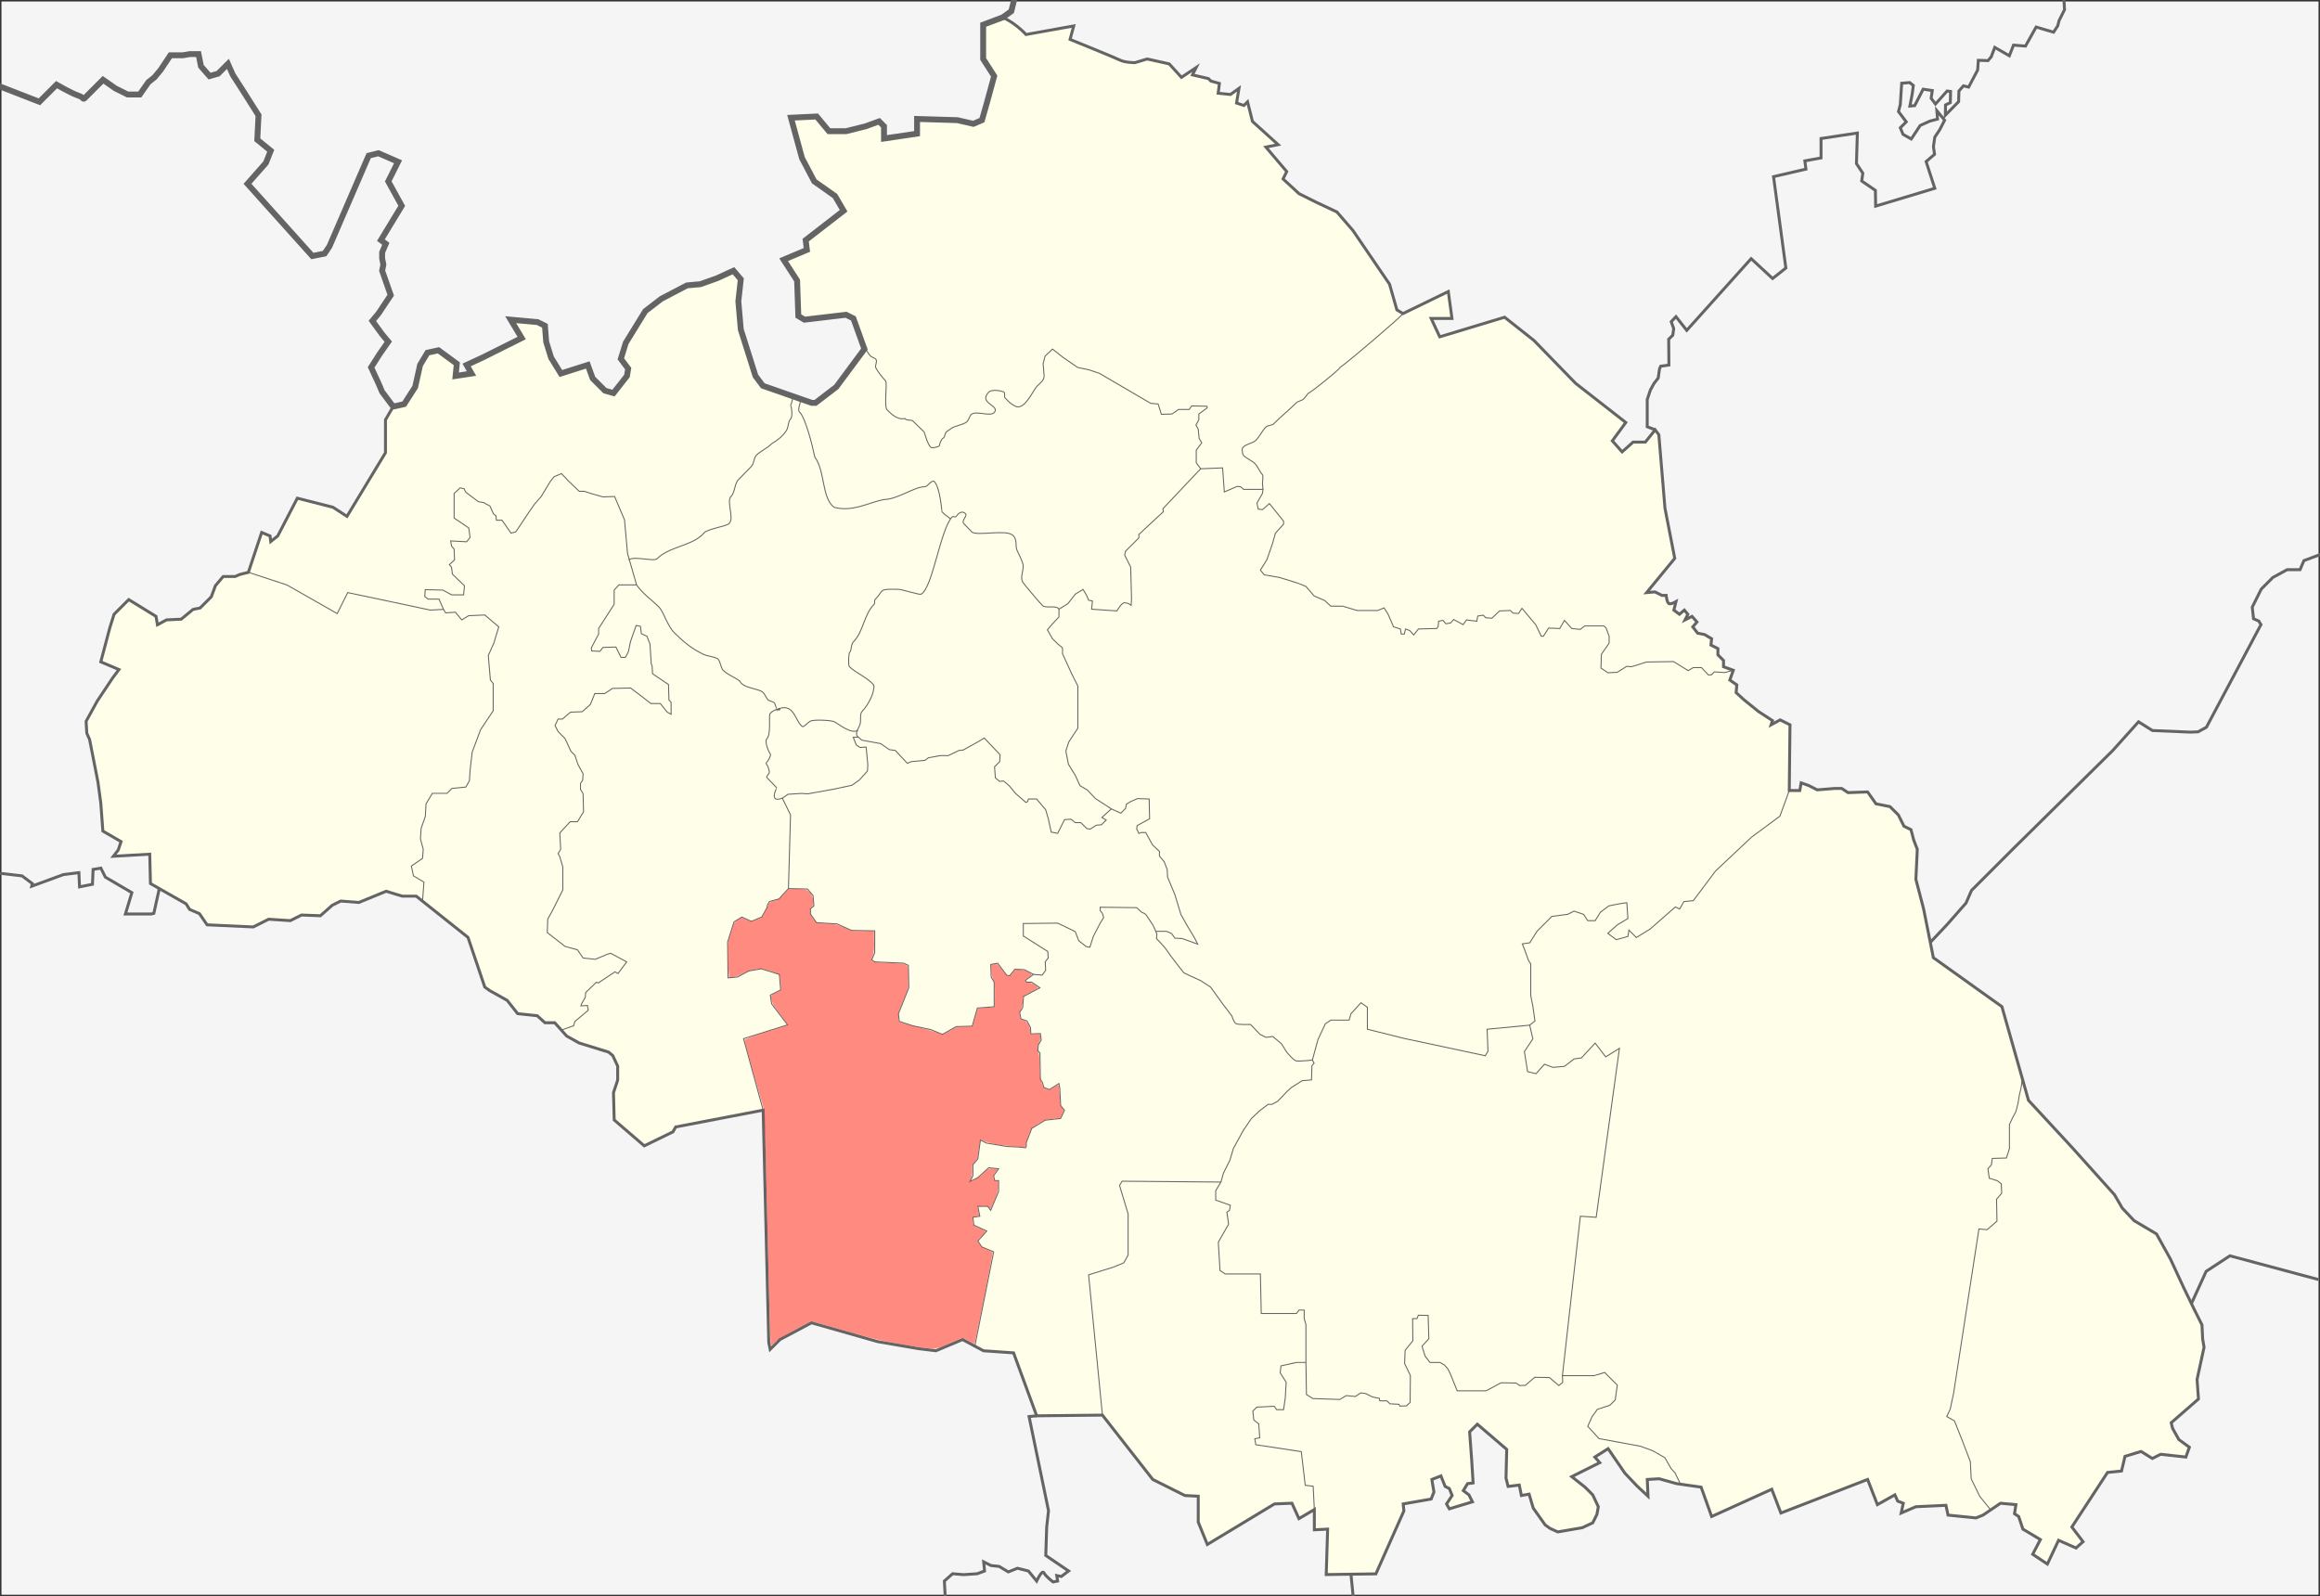 <?xml version="1.0" encoding="UTF-8" standalone="no"?>
<!-- Created with Inkscape (http://www.inkscape.org/) -->

<svg
   xmlns:dc="http://purl.org/dc/elements/1.1/"
   xmlns:cc="http://creativecommons.org/ns#"
   xmlns:rdf="http://www.w3.org/1999/02/22-rdf-syntax-ns#"
   xmlns:svg="http://www.w3.org/2000/svg"
   xmlns="http://www.w3.org/2000/svg"
   xmlns:sodipodi="http://sodipodi.sourceforge.net/DTD/sodipodi-0.dtd"
   xmlns:inkscape="http://www.inkscape.org/namespaces/inkscape"
   width="2369.172"
   height="1630.208"
   id="svg2"
   version="1.1"
   inkscape:version="0.91 r13725"
   sodipodi:docname="Івацэвіцкі 14.svg">
  <rect width="100%" height="100%" fill="#333333" stroke="none"/>
  <defs
     id="defs4" />
  <sodipodi:namedview
     id="base"
     pagecolor="#ffffff"
     bordercolor="#666666"
     borderopacity="1.0"
     inkscape:pageopacity="0.0"
     inkscape:pageshadow="2"
     inkscape:zoom="1.5157165"
     inkscape:cx="970.0926"
     inkscape:cy="458.41401"
     inkscape:document-units="px"
     inkscape:current-layer="layer6"
     showgrid="false"
     inkscape:window-width="1920"
     inkscape:window-height="1018"
     inkscape:window-x="-8"
     inkscape:window-y="-8"
     inkscape:window-maximized="1"
     showborder="true"
     borderlayer="false"
     inkscape:showpageshadow="false"
     fit-margin-top="0"
     fit-margin-left="0"
     fit-margin-right="0"
     fit-margin-bottom="0"
     inkscape:snap-page="true"
     inkscape:snap-nodes="true"
     inkscape:object-nodes="true"
     inkscape:object-paths="false" />
  <g
     inkscape:groupmode="layer"
     id="layer6"
     inkscape:label="main"
     style="display:inline"
     transform="translate(2091.494,306.142)">
    <path
       id="path4273"
       d="m -1067.5,-288.406 -20,7.5 0,18.75 0,16.25 11.25,17.5 -7.5,27.5 -5,17.5 -8.75,3.75 -16.25,-3.75 -41.25,-1.25 0,15 -33.75,5 0,-12.5 -5,-5 -13.75,5 -20,5 -17.5,0 -12.5,-15 -26.25,1.25 11.25,41.25 12.5,23.75 21.25,15 8.75,15 -38.75,30 1.25,10 -23.75,10 13.75,21.25 1.25,36.25 6.25,3.75 42.5,-5 7.5,3.75 11.25,31.25 -28.75,38.75 -21.25,16.25 -3.75,0 -50,-17.5 -7.5,-10 -15,-47.5 -2.5,-28.75 2.5,-22.5 -7.5,-8.75 -16.25,7.5 -17.5,6.25 -13.75,1.25 -26.25,13.75 -16.25,12.5 -20,32.5 -5,16.25 7.5,10 -1.25,7.5 -13.75,17.5 -8.75,-2.5 -12.5,-12.5 -5,-13.75 -27.5,8.75 -10,-16.25 -5,-16.25 -1.25,-16.25 -7.5,-3.75 -27.5,-2.5 11.25,18.75 -40,20 -16.25,7.5 5,8.75 -16.25,2.5 1.25,-12.5 -18.75,-13.75 -11.25,2.5 -7.5,12.5 -5,22.5 -11.25,17.5 -11.25,2.5 -7.844,13.562 0,33.562 -39.312,65 -14.281,-9.281 -36.406,-9.281 -20,38.562 -7.156,5.719 -0.719,-5.719 -8.562,-3.562 -13.563,40.719 -8.594,2.156 -5,2.125 -12.125,0 -7.875,9.281 -4.281,11.438 -11.437,11.438 -7.125,1.406 -12.156,10 -15,0.719 -9.281,5 -1.437,-8.562 -27.844,-17.156 -15,15 -4.281,13.594 -9.281,35 18.562,7.844 -6.438,8.562 -15.719,23.594 -11.406,20.719 0.719,12.125 2.844,6.438 8.562,43.562 2.875,21.438 2.125,28.562 18.594,10.719 -2.875,8.562 -5,6.438 37.156,-2.156 0.719,30 36.406,20.719 3.594,5.719 10,4.281 7.844,11.438 47.156,2.156 15.688,-7.875 22.156,1.438 11.438,-5.719 19.281,0.719 12.125,-10.719 8.594,-4.281 18.562,1.438 27.844,-11.438 16.437,5 14.281,0 52.875,42.125 17.125,50.719 5,3.594 17.875,10 10.719,13.562 20,2.125 7.844,7.156 10,0 12.156,13.562 12.844,7.156 30,9.281 4.281,3.562 5,10.719 0,14.281 -4.281,12.875 0.719,27.844 30.719,26.438 29.281,-14.281 2.844,-5 89.281,-17.156 5.719,237.156 1.438,7.125 10,-10 32.156,-17.125 67.844,19.281 41.438,7.125 17.844,2.156 27.156,-11.438 21.406,11.438 30.719,2.156 23.594,64.281 67.125,-0.719 51.438,65.719 32.844,16.406 13.594,0.719 0,26.438 9.281,22.844 68.562,-41.406 17.844,-0.719 7.156,15.719 15.719,-9.281 0,20.688 13.562,-0.688 -1.438,46.406 50.719,-0.719 28.594,-64.281 -0.719,-7.125 28.562,-5 2.844,-7.156 -2.125,-12.844 9.281,-3.594 4.281,10.719 4.281,2.156 2.875,7.125 -5.719,8.594 2.844,5 23.594,-7.156 -3.594,-7.125 -5.719,-4.312 4.312,-7.125 5.688,-0.719 -1.406,-22.844 -2.156,-29.312 7.875,-7.844 30,25.719 -0.719,29.281 2.125,8.562 11.438,-1.406 2.156,10.688 7.844,-1.406 4.281,14.281 12.156,17.125 5,3.594 7.844,3.562 25,-4.281 10.719,-5 4.281,-8.563 1.438,-7.875 -5.719,-12.125 -7.844,-7.875 -13.594,-10.719 28.594,-14.281 -5,-5.719 13.562,-8.562 17.125,25 12.156,12.844 11.438,10.719 -0.719,-17.125 12.125,-0.719 17.875,5 25,3.562 10.719,30 61.406,-27.844 9.312,24.281 88.562,-34.281 10,25.719 17.844,-10 2.875,6.406 5.719,2.156 -2.156,10 15,-6.438 30.719,-1.437 2.125,10 28.594,2.875 7.125,-2.875 17.875,-12.125 15.719,1.437 -1.438,9.281 4.281,2.844 4.281,12.875 17.875,10.688 -7.875,15 15,10 11.438,-24.281 17.844,7.875 7.156,-6.438 -11.438,-15 36.438,-55.719 14.281,-1.437 3.562,-15 16.438,-5 11.438,7.156 8.562,-4.281 25.719,2.844 3.562,-10 -10.719,-7.844 -6.406,-11.438 -1.438,-5.719 27.844,-24.281 -1.406,-20 7.125,-32.844 -1.438,-8.594 -0.688,-14.281 -7.875,-15.719 -10.719,-22.125 L 125,979.812 l -14.281,-25.719 -22.875,-13.562 -12.125,-12.875 -7.875,-13.562 -43.562,-48.562 L -20,817.656 -47.156,721.938 l -70,-50 -10,-50 -7.844,-30 1.438,-30.719 -3.594,-9.281 -2.844,-10.719 -7.156,-3.562 -5.688,-11.438 -8.594,-8.562 -14.281,-2.844 -8.562,-12.156 -20,0.719 -6.438,-4.281 -7.125,0 -17.875,1.438 -8.562,-4.312 -7.875,-2.844 -1.406,7.844 -10.719,0 0.719,-67.125 -10,-5 -9.281,5 1.406,-4.281 -14.281,-9.281 -15,-12.156 -7.844,-7.156 0.719,-7.844 -7.156,-5 3.562,-10 -10,-3.562 0,-6.438 -5.719,-5.719 0,-6.438 -7.125,-3.562 0.719,-6.438 -7.156,-4.281 -7.125,-1.406 -5,-6.438 4.281,-5 -5,-5.719 -7.156,3.562 2.875,-5.719 -3.594,-4.281 -5,4.281 -5.719,-4.281 L -380,308.375 c 0,0 -3.58,2.156 -6.438,2.156 -2.857,0 -3.562,-8.594 -3.562,-8.594 l -4.281,0 -7.156,-3.562 -8.562,0.719 28.75,-35 -10,-51.25 -6.25,-75 -3.75,-5 -10,12.5 -12.5,0 -11.25,10 -10,-11.25 13.75,-18.75 -51.25,-40 -42.5,-43.75 -30,-23.75 -66.25,20 -8.75,-18.75 21.25,0 -3.75,-27.5 -46.25,22.5 -6.25,-3.75 -7.5,-26.25 -18.75,-27.5 -18.75,-27.5 -16.25,-18.75 -21.25,-10 -17.5,-8.75 -16.25,-15 3.75,-7.5 -21.25,-25 12.5,-2.5 -26.25,-23.75 -5,-20 -3.75,3.75 -7.5,-2.5 2.5,-15 -8.75,6.25 -12.5,-1.25 1.25,-10 -8.75,-2.5 -2.5,-2.5 -16.25,-3.75 3.75,-7.5 -15,10 -12.5,-13.75 -22.5,-5 -12.5,3.75 c 0,0 -10,0 -15,-2.5 -5,-2.5 -51.25,-21.25 -51.25,-21.25 l 3.75,-13.75 -48.75,8.75 c 0,0 -10,-11.25 -23.75,-17.5 z"
       style="fill:#fefee9;fill-opacity:1;fill-rule:nonzero;stroke:#646464;stroke-width:3;stroke-miterlimit:4;stroke-dasharray:none;stroke-opacity:1"
       inkscape:connector-curvature="0" />
    <rect
       style="fill:#f5f5f5;fill-opacity:1;fill-rule:nonzero;stroke:none;stroke-width:3;stroke-miterlimit:4;stroke-dasharray:none;stroke-opacity:1"
       id="rect4271"
       width="2366.172"
       height="1627.208"
       x="-2089.994"
       y="-304.642" />
    <path
       style="fill:#fefee9;fill-opacity:1;fill-rule:nonzero;stroke:#646464;stroke-width:3;stroke-miterlimit:4;stroke-dasharray:none;stroke-opacity:1"
       d="m -1067.5,-288.406 -20,7.5 0,18.75 0,16.25 11.25,17.5 -7.5,27.5 -5,17.5 -8.75,3.75 -16.25,-3.75 -41.25,-1.25 0,15 -33.75,5 0,-12.5 -5,-5 -13.75,5 -20,5 -17.5,0 -12.5,-15 -26.25,1.25 11.25,41.25 12.5,23.75 21.25,15 8.75,15 -38.75,30 1.25,10 -23.75,10 13.75,21.25 1.25,36.25 6.25,3.75 42.5,-5 7.5,3.75 11.25,31.25 -28.75,38.75 -21.25,16.25 -3.75,0 -50,-17.5 -7.5,-10 -15,-47.5 -2.5,-28.75 2.5,-22.5 -7.5,-8.75 -16.25,7.5 -17.5,6.25 -13.75,1.25 -26.25,13.75 -16.25,12.5 -20,32.5 -5,16.25 7.5,10 -1.25,7.5 -13.75,17.5 -8.75,-2.5 -12.5,-12.5 -5,-13.75 -27.5,8.75 -10,-16.25 -5,-16.25 -1.25,-16.25 -7.5,-3.75 -27.5,-2.5 11.25,18.75 -40,20 -16.25,7.5 5,8.75 -16.25,2.5 1.25,-12.5 -18.75,-13.75 -11.25,2.5 -7.5,12.5 -5,22.5 -11.25,17.5 -11.25,2.5 -7.844,13.562 0,33.562 -39.312,65 -14.281,-9.281 -36.406,-9.281 -20,38.562 -7.156,5.719 -0.719,-5.719 -8.562,-3.562 -13.563,40.719 -8.594,2.156 -5,2.125 -12.125,0 -7.875,9.281 -4.281,11.438 -11.437,11.438 -7.125,1.406 -12.156,10 -15,0.719 -9.281,5 -1.437,-8.562 -27.844,-17.156 -15,15 -4.281,13.594 -9.281,35 18.562,7.844 -6.438,8.562 -15.719,23.594 -11.406,20.719 0.719,12.125 2.844,6.438 8.562,43.562 2.875,21.438 2.125,28.562 18.594,10.719 -2.875,8.562 -5,6.438 37.156,-2.156 0.719,30 36.406,20.719 3.594,5.719 10,4.281 7.844,11.438 47.156,2.156 15.688,-7.875 22.156,1.438 11.438,-5.719 19.281,0.719 12.125,-10.719 8.594,-4.281 18.562,1.438 27.844,-11.438 16.437,5 14.281,0 52.875,42.125 17.125,50.719 5,3.594 17.875,10 10.719,13.562 20,2.125 7.844,7.156 10,0 12.156,13.562 12.844,7.156 30,9.281 4.281,3.562 5,10.719 0,14.281 -4.281,12.875 0.719,27.844 30.719,26.438 29.281,-14.281 2.844,-5 89.281,-17.156 5.719,237.156 1.438,7.125 10,-10 32.156,-17.125 67.844,19.281 41.438,7.125 17.844,2.156 27.156,-11.438 21.406,11.438 30.719,2.156 23.594,64.281 67.125,-0.719 51.438,65.719 32.844,16.406 13.594,0.719 0,26.438 9.281,22.844 68.562,-41.406 17.844,-0.719 7.156,15.719 15.719,-9.281 0,20.688 13.562,-0.688 -1.438,46.406 50.719,-0.719 28.594,-64.281 -0.719,-7.125 28.562,-5 2.844,-7.156 -2.125,-12.844 9.281,-3.594 4.281,10.719 4.281,2.156 2.875,7.125 -5.719,8.594 2.844,5 23.594,-7.156 -3.594,-7.125 -5.719,-4.312 4.312,-7.125 5.688,-0.719 -1.406,-22.844 -2.156,-29.312 7.875,-7.844 30,25.719 -0.719,29.281 2.125,8.562 11.438,-1.406 2.156,10.688 7.844,-1.406 4.281,14.281 12.156,17.125 5,3.594 7.844,3.562 25,-4.281 10.719,-5 4.281,-8.563 1.438,-7.875 -5.719,-12.125 -7.844,-7.875 -13.594,-10.719 28.594,-14.281 -5,-5.719 13.562,-8.562 17.125,25 12.156,12.844 11.438,10.719 -0.719,-17.125 12.125,-0.719 17.875,5 25,3.562 10.719,30 61.406,-27.844 9.312,24.281 88.562,-34.281 10,25.719 17.844,-10 2.875,6.406 5.719,2.156 -2.156,10 15,-6.438 30.719,-1.437 2.125,10 28.594,2.875 7.125,-2.875 17.875,-12.125 15.719,1.437 -1.438,9.281 4.281,2.844 4.281,12.875 17.875,10.688 -7.875,15 15,10 11.438,-24.281 17.844,7.875 7.156,-6.438 -11.438,-15 36.438,-55.719 14.281,-1.437 3.562,-15 16.438,-5 11.438,7.156 8.562,-4.281 25.719,2.844 3.562,-10 -10.719,-7.844 -6.406,-11.438 -1.438,-5.719 27.844,-24.281 -1.406,-20 7.125,-32.844 -1.438,-8.594 -0.688,-14.281 -7.875,-15.719 -10.719,-22.125 L 125,979.812 l -14.281,-25.719 -22.875,-13.562 -12.125,-12.875 -7.875,-13.562 -43.562,-48.562 L -20,817.656 -47.156,721.938 l -70,-50 -10,-50 -7.844,-30 1.438,-30.719 -3.594,-9.281 -2.844,-10.719 -7.156,-3.562 -5.688,-11.438 -8.594,-8.562 -14.281,-2.844 -8.562,-12.156 -20,0.719 -6.438,-4.281 -7.125,0 -17.875,1.438 -8.562,-4.312 -7.875,-2.844 -1.406,7.844 -10.719,0 0.719,-67.125 -10,-5 -9.281,5 1.406,-4.281 -14.281,-9.281 -15,-12.156 -7.844,-7.156 0.719,-7.844 -7.156,-5 3.562,-10 -10,-3.562 0,-6.438 -5.719,-5.719 0,-6.438 -7.125,-3.562 0.719,-6.438 -7.156,-4.281 -7.125,-1.406 -5,-6.438 4.281,-5 -5,-5.719 -7.156,3.562 2.875,-5.719 -3.594,-4.281 -5,4.281 -5.719,-4.281 L -380,308.375 c 0,0 -3.58,2.156 -6.438,2.156 -2.857,0 -3.562,-8.594 -3.562,-8.594 l -4.281,0 -7.156,-3.562 -8.562,0.719 28.75,-35 -10,-51.25 -6.25,-75 -3.75,-5 -10,12.5 -12.5,0 -11.25,10 -10,-11.25 13.75,-18.75 -51.25,-40 -42.5,-43.75 -30,-23.75 -66.25,20 -8.75,-18.75 21.25,0 -3.75,-27.5 -46.25,22.5 -6.25,-3.75 -7.5,-26.25 -18.75,-27.5 -18.75,-27.5 -16.25,-18.75 -21.25,-10 -17.5,-8.75 -16.25,-15 3.75,-7.5 -21.25,-25 12.5,-2.5 -26.25,-23.75 -5,-20 -3.75,3.75 -7.5,-2.5 2.5,-15 -8.75,6.25 -12.5,-1.25 1.25,-10 -8.75,-2.5 -2.5,-2.5 -16.25,-3.75 3.75,-7.5 -15,10 -12.5,-13.75 -22.5,-5 -12.5,3.75 c 0,0 -10,0 -15,-2.5 -5,-2.5 -51.25,-21.25 -51.25,-21.25 l 3.75,-13.75 -48.75,8.75 c 0,0 -10,-11.25 -23.75,-17.5 z"
       id="rect4256"
       inkscape:connector-curvature="0" />
    <path
       style="fill:none;stroke:#646464;stroke-width:1px;stroke-linecap:butt;stroke-linejoin:miter;stroke-opacity:1"
       d="m -1837.857,278.373 39.286,12.857 51.428,29.286 10.714,-21.429 40.714,8.571 43.571,9.286 13.572,-0.714 2.143,3.571 10,-0.714 6.429,7.857 7.143,-4.286 16.428,-0.714 14.286,12.143 -5,16.429 -5.714,12.857 2.143,25 2.857,3.571 0,27.857 -12.857,19.286 -8.571,22.857 -2.143,18.571 -0.714,10.714 -3.571,6.429 -14.286,1.429 -5,5 -15,0 -6.429,10.714 -0.714,12.857 -4.286,12.143 -0.714,10.714 2.857,10.714 -0.714,9.286 -11.429,7.857 2.143,10 10.714,6.429 -1.429,19.381"
       id="path4153"
       inkscape:connector-curvature="0"
       sodipodi:nodetypes="cccccccccccccccccccccccccccccccccccc" />
    <path
       style="fill:none;stroke:#646464;stroke-width:1px;stroke-linecap:butt;stroke-linejoin:miter;stroke-opacity:1"
       d="m -1638.571,316.23 0,0 0,0 0,0 -4.6,-10.469 -11.013,0 -3.524,-2.643 0.441,-7.048 18.062,0.441 8.81,4.846 12.335,0 0.881,-9.251 -12.335,-11.894 -0.881,-7.048 -2.203,-2.643 5.286,-4.846 -0.441,-11.013 -2.643,-3.084 -0.881,-5.286 16.299,0.881 3.524,-4.405 -1.322,-9.692 -14.978,-10.132 0,-25.11 6.167,-5.727 3.965,0.881 1.762,3.524 12.775,9.692 5.286,0.881 6.608,3.524 3.524,7.93 2.643,2.203 0.441,4.405 5.727,0 9.251,13.216 4.846,-1.322 13.216,-19.824 6.168,-8.811 6.608,-7.489 9.251,-15.418 3.965,-4.846 7.489,-3.084 6.608,7.048 11.454,11.013 5.286,0 6.608,2.203 12.335,3.524 11.894,-0.441 7.489,17.621 2.643,6.167 3.084,34.361 9.251,32.159 -18.062,0 -4.846,5.286 0,14.537 -15.859,24.67 0,5.727 -7.489,14.097 0.441,3.084 8.37,0.441 3.084,-3.965 13.216,-0.441 5.286,10.573 4.405,0 3.084,-5.727 2.203,-10.573 5.727,-16.3 4.405,0.881 0.881,7.489 5.727,2.643 3.084,7.93 1.322,20.264 0.881,2.203 0.441,7.93 16.299,11.013 0.441,15.859 2.203,2.203 0,12.335 -3.965,-2.203 -7.048,-8.811 -9.692,0 -10.132,-7.93 -10.573,-7.93 -18.502,0.441 -7.929,5.286 -10.132,0 -4.405,11.013 -8.37,7.489 -11.894,0.441 -8.37,7.048 -4.405,0 -3.084,6.608 3.084,6.167 7.048,7.048 6.167,13.216 3.965,3.965 3.084,9.251 5.286,9.692 -0.441,6.608 -2.203,3.084 0,6.167 2.643,4.405 0.441,18.502 -6.167,10.132 -7.489,0 -10.573,11.454 0.881,16.74 -2.643,4.405 1.762,3.084 3.084,10.573 0,23.348 -10.132,20.264 -5.286,9.692 -0.441,13.656 18.062,14.097 12.775,3.524 5.727,8.37 12.335,1.322 12.775,-5.286 3.084,-0.881 16.299,8.811 -8.81,11.894 -3.084,-1.762 -17.181,11.454 -1.762,-0.881 -11.013,10.573 -0.441,4.846 -3.965,7.048 -0.441,1.762 6.608,-0.441 0.881,4.846 -13.656,11.454 -1.322,4.405 -12.697,4.535"
       id="path4155"
       inkscape:connector-curvature="0"
       sodipodi:nodetypes="cccccccccccccccccccccccccccccccccccccccccccccccccccccccccccccccccccccccccccccccccccccccccccccccccccccccccccccccccccccccccccccccccccccc" />
    <path
       style="fill:none;stroke:#646464;stroke-width:1px;stroke-linecap:butt;stroke-linejoin:miter;stroke-opacity:1"
       d="m -1312.143,827.659 -20.016,-72.999 44.934,-14.097 -16.299,-21.586 -1.322,-8.811 10.573,-5.286 -1.322,-15.859 -18.502,-5.727 -12.775,2.203 -11.454,6.167 -9.692,0.881 -0.441,-36.564 6.608,-20.705 7.929,-4.846 9.692,4.405 10.573,-4.405 c 0,0 5.727,-9.251 5.727,-11.013 0,-1.762 2.203,-4.846 2.203,-4.846 l 9.692,-2.643 9.692,-10.573 19.383,0.441 5.727,6.608 0.881,10.573 -3.524,3.084 0,5.286 6.167,8.811 21.145,1.322 14.537,6.608 23.788,0.441 0,22.467 -3.084,7.048 3.084,2.203 29.515,1.322 4.846,2.203 0.441,22.907 -10.573,26.432 0.881,7.93 13.656,4.405 18.502,3.965 11.894,4.846 14.097,-7.93 16.3,-0.441 5.286,-18.502 17.181,-1.322 0,-25.11 -3.084,-5.286 -0.441,-12.775 7.048,-1.322 9.251,12.335 3.084,0.441 5.286,-6.608 9.692,0.441 8.37,4.405 0.881,0.441 -8.37,6.167 1.322,1.762 5.286,0 8.37,5.727 -16.74,8.811 -0.881,11.454 -3.084,4.846 1.322,6.608 6.167,2.203 3.524,6.608 0.441,6.608 9.692,-0.441 0.881,6.608 -3.084,5.286 -0.441,5.727 2.203,2.203 0.441,26.872 2.203,3.524 1.321,4.846 5.727,2.203 9.692,-6.167 0.881,4.846 0.881,17.621 3.965,4.846 -3.965,8.37 -15.859,1.762 -13.656,8.37 -5.727,14.978 c 0,0 0.881,5.727 -1.322,4.846 -2.203,-0.881 -18.062,-1.322 -18.062,-1.322 l -21.145,-3.524 -6.167,-3.084 -2.621,19.236 -5.051,6.061 0,11.111 -3.03,6.061 8.081,-4.04 11.111,-10.101 10.101,1.01 -5.051,7.071 1.01,5.051 4.04,0 0,11.111 -8.081,19.192 -3.03,-4.04 -10.101,0 2.02,10.101 -7.071,1.01 1.01,8.081 13.131,6.061 -9.091,10.101 4.04,6.061 12.121,5.051 -19.342,96.864"
       id="path4157"
       inkscape:connector-curvature="0"
       sodipodi:nodetypes="ccccccccccccccccsccccccccccccccccccccccccccccccccccccccccccccccccccccccccccccccccccccccccccccccccccccccccccc" />
    <path
       style="fill:none;stroke:#646464;stroke-width:1px;stroke-linecap:butt;stroke-linejoin:miter;stroke-opacity:1"
       d="m -749.286,1235.516 -1.219,-23.752 -8.081,-1.01 -4.04,-34.343 -46.465,-7.071 -1.01,-6.061 5.051,-1.01 -1.01,-14.141 -5.051,-4.04 -1.01,-9.091 4.04,-4.04 17.73,-0.904 2.632,3.509 7.018,0 1.754,-12.281 0.877,-15.79 -6.14,-9.649 0.877,-7.018 15.789,-3.509 9.649,0 0,-38.596 -1.754,-6.14 0,-8.772 -5.263,0 -2.632,3.509 -35.965,0 -0.877,-40.351 -35.965,0 -5.263,-3.509 -1.754,-28.947 10.526,-18.421 -1.754,-12.281 2.632,-1.754 0.877,-5.263 -14.912,-5.263 0,-9.649 5.263,-8.772 -100.877,-0.877 -2.632,4.386 8.772,28.947 0,42.105 -4.386,7.895 -10.526,4.386 -25.439,7.895 14.11,143.246"
       id="path4187"
       inkscape:connector-curvature="0"
       sodipodi:nodetypes="ccccccccccccccccccccccccccccccccccccccccccccc" />
    <path
       style="fill:none;stroke:#646464;stroke-width:1px;stroke-linecap:butt;stroke-linejoin:miter;stroke-opacity:1"
       d="m -1036.123,689.021 0,0 0,0 0,0 0,0 8.93,0.68 3.509,-4.825 -0.439,-8.772 3.07,-3.947 -0.439,-6.579 -25,-15.789 0,-12.719 35.088,-0.439 12.719,6.14 5.263,2.632 3.509,9.211 7.895,6.14 3.509,0.439 3.509,-10.965 7.018,-13.597 3.509,-5.702 -1.316,-4.386 -2.193,-2.632 0,-3.509 37.281,0.439 5.263,4.825 c 0,0 3.07,0.877 4.386,2.632 1.316,1.754 7.018,10.526 7.018,10.526 l 3.947,8.772 -0.439,4.825 c 0,0 8.772,8.772 11.404,13.158 2.632,4.386 16.667,21.93 16.667,21.93 l 17.105,7.895 10.088,6.579 12.719,17.544 9.211,12.281 c 0,0 1.754,6.14 3.947,7.456 2.193,1.316 14.912,0.877 14.912,0.877 l 9.649,10.088 6.14,3.07 7.018,-0.877 8.772,7.456 5.263,8.333 c 0,0 7.018,8.772 10.088,9.211 3.07,0.439 16.228,-0.877 16.228,-0.877 l 1.754,3.07 -2.193,2.632 -0.439,14.474 -9.649,0.877 -10.965,7.018 -3.947,3.509 -10.088,10.526 -5.702,3.07 -3.947,0 -8.772,6.579 -8.333,7.895 -8.333,12.281 -10.088,18.421 -3.509,11.842 -6.579,13.158 -2.632,9.211"
       id="path4189"
       inkscape:connector-curvature="0" />
    <path
       style="fill:none;stroke:#646464;stroke-width:1px;stroke-linecap:butt;stroke-linejoin:miter;stroke-opacity:1"
       d="m -58.668,1235.858 -11.068,-13.7 -8.772,-17.983 -0.877,-17.544 -7.895,-20.614 -8.333,-21.053 -7.895,-4.386 3.509,-7.456 3.509,-16.228 25.877,-167.982 8.333,0.877 10.088,-8.772 -0.439,-22.368 5.263,-6.14 -0.439,-9.649 -3.947,-3.07 -8.333,-2.632 -1.316,-9.649 3.509,-3.947 0.877,-6.579 14.474,-0.439 3.07,-9.649 0,-24.561 3.07,-6.579 3.509,-6.579 2.193,-8.333 1.316,-8.333 1.754,-7.456 1.419,-9.498"
       id="path4191"
       inkscape:connector-curvature="0"
       sodipodi:nodetypes="ccccccccccccccccccccccccccccc" />
    <path
       style="fill:none;stroke:#646464;stroke-width:1px;stroke-linecap:butt;stroke-linejoin:miter;stroke-opacity:1"
       d="m -1286.344,601.356 2.133,-75.251 -8.333,-17.105 5.702,-3.947 14.035,-0.877 6.14,0.439 26.754,-4.825 18.421,-3.947 7.456,-5.263 8.333,-9.211 0.439,-6.14 -1.754,-18.421 -6.14,0.439 -3.947,-2.632 -3.07,-7.895 5.263,0 3.509,3.07 19.298,3.509 8.772,6.14 6.14,0.877 12.281,13.158 3.947,-1.754 14.035,-1.316 3.509,-2.632 11.842,-2.193 8.333,0 10.965,-5.263 4.386,-0.439 15.789,-8.772 5.702,-3.509 16.228,17.105 -0.439,7.018 -5.263,5.263 0.877,11.404 4.386,3.509 3.947,-0.439 5.702,4.825 6.579,7.895 10.526,9.211 1.754,-0.877 0.877,-2.632 8.333,0 9.21,10.965 2.632,8.772 3.07,14.035 6.579,1.316 7.018,-14.035 6.579,-0.439 4.386,3.509 5.702,0 6.14,6.14 3.509,0.439 6.14,-3.947 5.263,-0.439 4.825,-4.825 -4.386,-2.632 9.649,-8.772 9.649,4.386 4.825,-4.825 0.877,-4.386 4.386,-2.632 7.018,-3.07 11.842,0.439 0.439,20.175 -12.719,7.018 -0.439,3.509 2.193,4.386 2.632,-0.877 4.386,0 7.018,12.719 7.018,6.579 0,4.825 4.825,5.702 3.07,7.895 0.439,7.895 7.456,17.982 6.14,20.175 6.14,10.965 7.895,13.158 3.07,6.14 -15.789,-5.702 -7.456,-0.439 -3.509,-4.825 -5.263,-2.193 -10.815,0.066"
       id="path4193"
       inkscape:connector-curvature="0"
       sodipodi:nodetypes="ccccccccccccccccccccccccccccccccccccccccccccccccccccccccccccccccccccccccccccccccccccc" />
    <path
       style="fill:none;stroke:#646464;stroke-width:1px;stroke-linecap:butt;stroke-linejoin:miter;stroke-opacity:1"
       d="m -956.579,519.965 -16.228,-10.526 -8.333,-8.772 -7.456,-4.386 -4.825,-10.526 -7.018,-11.404 -2.632,-13.596 3.07,-9.211 9.211,-14.035 0,-42.982 -6.579,-13.158 -9.21,-20.175 c 0,0 0.877,-5.702 -0.877,-6.579 -1.754,-0.877 -9.211,-8.333 -9.211,-8.333 l -5.263,-9.211 5.702,-6.579 6.14,-6.579 0,-7.895 9.21,-5.702 7.456,-9.649 7.895,-4.825 3.509,5.702 2.193,5.263 3.947,0.877 -0.877,8.333 25.877,1.754 c 0,0 4.825,-8.772 7.895,-8.333 3.07,0.439 3.947,0.877 3.947,0.877 l 2.632,1.754 0.439,-6.14 -0.877,-32.895 -6.14,-12.281 0.877,-3.947 13.596,-13.596 0,-3.509 25,-23.246 -0.439,-3.07 38.596,-40.789 22.368,-0.877 1.754,24.561 13.158,-5.702 3.509,0.439 3.07,2.632 19.737,0 -0.439,3.947 -5.702,10.088 1.316,6.14 4.386,0.439 7.018,-6.14 14.474,17.982 0,3.07 -8.333,9.211 -3.07,10.965 -5.702,16.228 -6.579,10.526 3.947,4.825 15.351,2.632 18.421,5.702 8.772,3.509 8.333,9.649 10.965,4.825 6.14,5.702 12.281,0 14.474,4.386 21.053,0 6.579,-2.632 3.947,6.14 5.702,13.158 7.018,2.193 0.877,5.263 3.07,0 1.316,-5.263 4.386,1.754 3.947,4.386 4.825,-6.14 18.86,-0.439 1.316,-2.193 0.439,-5.263 4.386,-0.877 3.07,3.509 4.825,-0.877 3.07,-3.509 9.649,5.263 3.509,-4.825 10.526,1.316 0.877,-5.263 5.702,-0.877 2.632,2.632 6.14,0.439 7.895,-7.456 10.965,-0.439 2.632,2.632 5.702,0.439 3.509,-5.263 14.035,16.667 5.702,11.842 2.193,0 5.263,-8.333 11.404,0.439 4.825,-8.333 7.456,8.333 8.772,0.877 4.386,-3.509 19.737,0 2.193,2.193 3.07,8.333 0,7.018 -7.895,11.404 -0.439,14.035 7.018,4.825 9.649,-0.439 9.649,-6.14 4.825,0.439 15.351,-4.825 27.632,-0.439 14.912,9.211 5.263,-3.07 8.333,0 7.018,7.456 3.07,0 3.07,-3.07 10.601,0.693 8.76,-2.372"
       id="path4195"
       inkscape:connector-curvature="0" />
    <path
       style="fill:none;stroke:#646464;stroke-width:1px;stroke-linecap:butt;stroke-linejoin:miter;stroke-opacity:1"
       d="m -264.286,501.23 0,0 -9.569,26.146 -29.111,21.563 -36.658,34.501 -22.642,30.189 -9.704,1.078 -4.313,7.547 -4.313,-2.156 -25.876,22.642 -14.016,8.625 -7.547,-7.547 -1.078,6.469 -11.86,3.235 -8.625,-6.469 9.704,-8.625 10.782,-6.469 -1.078,-16.172 -7.547,1.078 -10.782,2.156 -8.625,6.469 -5.391,8.625 -7.547,0 -4.313,-6.469 -9.704,-3.235 -6.469,3.235 -16.172,2.156 -15.094,15.094 -7.547,11.86 -7.547,1.078 2.156,5.391 4.313,11.86 2.156,3.235 0,23.72 0,8.625 2.156,10.782 2.156,15.094 -5.391,4.313 3.235,14.016 -8.625,12.938 3.235,20.485 8.625,2.156 8.625,-9.704 8.625,3.235 11.86,-1.078 9.704,-7.547 7.547,-1.078 14.016,-15.094 10.782,14.016 14.016,-8.625 -23.72,172.507 -16.172,-1.078 -18.329,162.803 32.345,0 10.782,-3.235 12.938,12.938 -2.156,15.094 -5.391,5.391 -12.938,4.313 -5.391,7.547 -4.313,9.704 11.465,12.553 22.423,4.108 20.06,3.732 12.596,4.665 12.129,6.998 6.531,11.196 4.024,4.548 5.532,11.371"
       id="path4197"
       inkscape:connector-curvature="0"
       sodipodi:nodetypes="ccccccccccccccccccccccccccccccccccccccccccccccccccccccccccccccccccccc" />
    <path
       style="fill:none;stroke:#646464;stroke-width:1px;stroke-linecap:butt;stroke-linejoin:miter;stroke-opacity:1"
       d="m -751.316,776.544 0,0 5.822,-21.26 7.464,-15.862 5.598,-3.732 18.661,0 1.866,-6.531 10.263,-11.196 6.531,4.665 0,22.393 37.321,9.33 83.04,17.728 2.799,-4.665 -0.933,-22.393 43.502,-4.168"
       id="path4199"
       inkscape:connector-curvature="0" />
    <path
       style="fill:none;stroke:#646464;stroke-width:1px;stroke-linecap:butt;stroke-linejoin:miter;stroke-opacity:1"
       d="m -495.957,1098.804 0,0 0,0 0,0 0.283,6.833 -3.965,3.266 -9.564,-8.164 -15.162,-0.233 -9.33,8.164 -6.065,0.233 -3.499,-2.566 -15.395,-0.233 -15.162,8.164 -29.624,0 -6.764,-16.795 -2.566,-5.365 -3.732,-4.199 -4.432,-2.566 -10.263,0 -4.898,-6.298 -3.266,-10.263 6.998,-7.697 -0.7,-23.792 -10.03,-0.233 -1.4,3.499 -4.432,0 0.233,22.626 -7.931,9.797 -0.467,13.529 5.831,12.13 -0.233,27.524 -3.732,3.499 -6.764,0.233 -0.933,-1.866 -9.097,-0.467 -3.266,-3.032 -7.231,0 -0.467,-2.566 -6.998,-1.4 -6.998,-3.499 -4.898,-0.7 -5.598,3.732 -9.33,-0.933 -6.531,3.965 -27.524,-0.933 -6.531,-4.199 -0.505,-32.685"
       id="path4201"
       inkscape:connector-curvature="0" />
    <path
       style="fill:none;stroke:#646464;stroke-width:1px;stroke-linecap:butt;stroke-linejoin:miter;stroke-opacity:1"
       d="m -865.351,172.596 -4.535,-6.123 0,-12.865 5.608,-7.587 -2.639,-4.288 -0.99,-9.566 -2.309,-4.288 2.969,-5.278 0,-5.938 8.577,-6.268 -0.33,-1.649 -15.504,-0.33 -2.639,3.629 -10.886,0 -6.598,4.618 -10.886,0.33 -3.299,-10.556 -7.587,-0.66 -52.45,-30.679 -10.886,-3.629 -11.216,-2.309 -14.844,-10.226 -10.886,-8.577 -7.587,7.257 -1.979,7.587 0.99,12.205 c 0.455,4.854 -4.605,8.234 -7.257,10.886 -3.892,3.892 -12.64,25.183 -22.102,20.452 -5.353,-2.676 -6.747,-4.767 -10.556,-8.577 -1.06,-1.06 0.473,-5.042 -1.319,-5.938 -3.424,-1.712 -12.425,-2.749 -15.174,0 -11.595,11.595 12.512,13.878 5.278,21.112 -4.233,4.233 -18.896,-2.546 -23.421,1.979 -1.66,1.66 -2.137,5.106 -4.288,7.257 -2.948,2.948 -13.844,4.607 -16.164,6.927 -1.148,1.148 -3.56,2.24 -4.948,3.629 -1.535,1.535 -1.099,5.168 -3.299,6.268 -1.552,0.776 -3.629,5.744 -3.629,7.587 0,1.049 -7.561,2.996 -8.907,1.649 -3.605,-3.605 -6.216,-15.123 -6.927,-15.834 -3.715,-3.715 -7.805,-7.475 -11.216,-10.886 -1.87,-1.87 -6.166,0.136 -8.247,-2.639 -7.758,1.652 -13.811,-4.574 -18.143,-8.907 -3.471,-3.471 0.57,-27.469 -1.649,-29.689 -2.443,-2.443 -7.691,-8.783 -9.896,-13.195 -1.115,-2.231 1.597,-5.712 0.33,-8.247 -0.89,-1.78 -4.575,-2.596 -5.608,-3.629 -2.451,-2.451 -3.595,-6.096 -6.348,-7.276"
       id="path4207"
       inkscape:connector-curvature="0"
       sodipodi:nodetypes="ccccccccccccccccccccccccccssccsssssccsscsccccccc" />
    <path
       style="fill:none;stroke:#646464;stroke-width:1px;stroke-linecap:butt;stroke-linejoin:miter;stroke-opacity:1"
       d="m -1010.088,316.017 c -2.503,-4.439 -13.617,-0.537 -16.819,-3.739 -3.257,-3.257 -19.315,-22.136 -20.452,-24.411 -2.635,-5.271 2.11,-13.132 0.33,-18.473 -1.537,-4.611 -3.479,-8.607 -5.608,-12.865 -2.699,-5.398 0.865,-11.886 -5.278,-16.494 -7.199,-5.4 -36.791,1.475 -41.235,-2.969 -2.814,-2.814 -5.442,-5.772 -7.917,-8.247 -3.259,-3.259 3.809,-8.067 1.649,-10.226 -4.391,-4.391 -8.277,0.81 -9.896,2.969 -0.133,0.606 -3.161,-0.467 -3.629,0 -12.238,12.238 -20.136,73.239 -31.998,79.17 -1.586,0.793 -19.812,-4.948 -22.432,-4.948 -22.073,-0.613 -14.712,0.527 -24.411,10.226 -1.145,1.145 0.014,3.945 -0.99,4.948 -10.626,10.626 -11.005,28.159 -21.112,38.266 -2.938,2.938 -1.71,8.637 -3.958,10.886 -1.066,1.066 -1.544,13.301 -0.33,14.515 7.021,7.021 19.189,11.291 25.071,19.133 0.839,8.446 -6.786,21.3 -11.876,26.39 -2.851,2.851 -0.854,9.159 -2.309,13.525 -1.569,4.706 -6.023,9.971 -1.625,13.046"
       id="path4209"
       inkscape:connector-curvature="0" />
    <path
       style="fill:none;stroke:#646464;stroke-width:1px;stroke-linecap:butt;stroke-linejoin:miter;stroke-opacity:1"
       d="m -1292.544,509 c -14.427,5.391 -5.592,-10.411 -5.852,-10.671 -3.472,-3.472 -6.895,-7.225 -10.226,-10.556 -0.366,-0.366 2.107,-3.757 2.309,-3.959 1.453,-1.453 -0.99,-6.199 -0.99,-7.257 0,-0.367 -2.458,-2.82 -1.649,-3.629 0.798,-0.798 5.993,-7.532 3.629,-9.896 -0.969,-0.969 -5.84,-11.974 -2.969,-14.844 4.498,-4.498 1.515,-23.946 3.299,-25.73 3.05,-3.05 4.756,-3.455 9.236,-4.948 15.779,-5.26 16.318,13.517 23.751,18.473 1.108,0.739 6.015,-4.657 7.917,-5.608 3.562,-1.781 21.245,-1.088 24.741,0.66 3.767,1.883 17.487,13.275 23.751,8.577"
       id="path4211"
       inkscape:connector-curvature="0" />
    <path
       style="fill:none;stroke:#646464;stroke-width:1px;stroke-linecap:butt;stroke-linejoin:miter;stroke-opacity:1"
       d="m -1441.41,291.224 c 6.816,9.626 15.091,14.856 22.939,22.704 4.472,4.472 8.508,19.064 15.504,26.06 9.715,9.715 17.559,16.037 29.029,21.772 4.847,2.423 10.402,2.397 14.845,4.618 3.051,1.526 3.596,9.534 5.938,11.876 5.113,5.113 11.362,6.872 17.154,11.216 3.176,7.43 19.726,7.52 23.751,11.546 2.064,2.064 3.746,7.151 5.938,8.247 1.285,0.643 5.11,1.313 5.938,2.969 0.214,0.429 2.8,7.587 2.639,7.587 -0.55,0 -0.389,-2.038 0,-1.649 0.228,0.228 2.639,1.814 2.639,0 0,-0.77 -1.539,0 -2.309,0"
       id="path4215"
       inkscape:connector-curvature="0" />
    <path
       style="fill:none;stroke:#646464;stroke-width:1px;stroke-linecap:butt;stroke-linejoin:miter;stroke-opacity:1"
       d="m -1449.479,265.766 c 4.765,-4.586 25.696,2.014 29.029,-1.319 12.446,-12.446 34.504,-12.732 46.843,-25.071 2.555,-5.441 23.32,-7.486 26.72,-10.886 5.558,-5.558 -3.159,-22.571 1.979,-27.71 4.183,-4.183 3.279,-12.846 7.587,-17.154 3.805,-3.805 8.785,-9.115 13.195,-13.525 2.513,-2.513 2.442,-8.709 4.948,-11.216 4.782,-4.782 10.682,-6.724 16.164,-12.205 5.734,-3.107 12.628,-9.091 15.174,-14.185 1.472,-2.944 1.275,-8.202 3.299,-10.226 3.655,-3.655 0.33,-15.776 0.33,-15.504 0,2.276 1.143,-0.715 2.656,-8.277"
       id="path4219"
       inkscape:connector-curvature="0"
       sodipodi:nodetypes="cscssscscsssc" />
    <path
       style="fill:none;stroke:#646464;stroke-width:1px;stroke-linecap:butt;stroke-linejoin:miter;stroke-opacity:1"
       d="m -1274.838,101.397 c 2.546,2.364 -3.13,10.291 -0.137,13.285 6.346,6.345 13.532,35.993 15.504,45.853 10.797,14.594 6.878,41.775 19.793,51.461 19.024,4.982 34.867,-4.796 50.471,-7.917 14.748,-0.204 31.167,-13.195 42.554,-13.195 1.936,0 7.095,-7.419 9.237,-5.278 6.024,6.024 7.658,30.749 7.917,31.008 4.254,4.254 2.993,2.459 8.687,7.19"
       id="path4221"
       inkscape:connector-curvature="0"
       sodipodi:nodetypes="cscccsscc" />
    <path
       style="fill:none;stroke:#646464;stroke-width:1px;stroke-linecap:butt;stroke-linejoin:miter;stroke-opacity:1"
       d="m -801.754,193.649 c -0.027,-2.072 -0.506,-4.046 -0.506,-6.064 0,-1.376 0.909,-7.998 0,-8.907 -2.898,-2.898 -4.476,-8.104 -7.587,-11.216 -3.142,-3.142 -8.538,-5.239 -11.876,-8.577 -0.773,-0.773 -1.755,-5.727 -0.99,-7.257 1.969,-3.938 10.637,-5.029 13.525,-7.917 4.21,-4.21 6.312,-9.611 10.556,-13.855 1.597,-1.597 6.161,-1.543 7.587,-2.969 7.783,-7.783 16.093,-14.444 23.091,-21.442 2.287,-2.287 5.772,-2.143 7.917,-4.288 2.06,-2.06 3.44,-5.183 5.608,-6.268 3.48,-1.74 30.327,-23.202 31.338,-25.73 9.631,-6.671 64.326,-53.408 64.34,-55.072"
       id="path4223"
       inkscape:connector-curvature="0" />
    <g
       id="g4245"
       style="stroke:#646464;stroke-opacity:1">
      <path
         sodipodi:nodetypes="ccccccccccccccccccccccccccccccccccccccccccccccccccccccccccccccccccccccccccccccc"
         inkscape:connector-curvature="0"
         id="path4227"
         d="m 15.862,-312.106 0.933,15.862 -5.598,11.196 -1.3,5.197 -4.288,6.598 -17.813,-5.278 -10.886,19.463 -12.205,-0.99 -4.288,10.886 -14.844,-8.577 -3.629,9.566 -3.299,3.959 -9.896,-0.33 -0.66,9.896 -9.237,17.483 -5.278,-1.32 -4.618,5.278 -0.33,10.886 -13.525,13.855 0.168,-10.501 4.898,-2.333 0.233,-11.43 -3.499,-0.467 -11.896,13.296 -4.432,-5.831 1.166,-7.931 -9.33,-1.4 -8.631,16.795 -4.898,0.467 2.333,-12.129 1.166,-8.864 -3.732,-3.032 -8.164,0.7 -1.4,21.693 -1.866,7.231 7.931,10.497 -6.065,6.065 2.799,6.764 8.397,4.665 9.097,-13.762 9.797,-4.432 7.931,-2.099 -0.7,-8.631 7.931,9.797 -4.898,9.564 -5.132,7.698 -1.4,9.797 1.166,7.698 -8.631,7.464 8.864,27.291 -60.414,18.194 -0.233,-16.095 -13.995,-9.564 1.166,-7.931 -6.531,-9.797 0.933,-31.257 -37.088,5.598 0,19.827 -16.561,3.032 1.166,8.397 -33.123,7.698 12.596,93.303 -13.529,10.73 -21.926,-20.293 -65.779,73.243 -10.963,-13.995 -4.898,5.132 2.566,6.998 -0.933,6.764 -4.199,4.199 0.233,26.358 -8.397,1.166 -1.166,2.566 -1.4,9.564 -4.199,5.365 -3.732,6.764 -3.266,9.797 0,27.758 8.118,3.152"
         style="fill:none;stroke:#646464;stroke-width:3;stroke-linecap:butt;stroke-linejoin:miter;stroke-miterlimit:4;stroke-dasharray:none;stroke-opacity:1" />
      <path
         sodipodi:nodetypes="cccc"
         inkscape:connector-curvature="0"
         id="path4229"
         d="m 276.178,1000.672 -90.504,-24.259 -24.259,15.862 -14.928,32.658"
         style="fill:none;stroke:#646464;stroke-width:3;stroke-linecap:butt;stroke-linejoin:miter;stroke-miterlimit:4;stroke-dasharray:none;stroke-opacity:1" />
      <path
         sodipodi:nodetypes="cc"
         inkscape:connector-curvature="0"
         id="path4231"
         d="m -705.373,1367.354 -6.531,-65.779"
         style="fill:none;stroke:#646464;stroke-width:3;stroke-linecap:butt;stroke-linejoin:miter;stroke-miterlimit:4;stroke-dasharray:none;stroke-opacity:1" />
      <path
         sodipodi:nodetypes="cccccccccccccccccccccccc"
         inkscape:connector-curvature="0"
         id="path4233"
         d="m -1126.171,1326.3 -0.933,-17.728 8.397,-7.464 11.196,0.933 13.995,-0.933 7.464,-2.799 -0.933,-9.33 7.464,3.732 8.397,0.933 9.33,5.598 9.33,-3.732 11.196,2.799 8.397,10.263 c 0,0 5.598,-12.129 7.464,-8.397 1.866,3.732 9.33,9.33 9.33,9.33 l 4.665,-0.933 -0.933,-5.598 4.665,0.933 7.464,-5.598 -23.326,-15.861 0.933,-28.924 1.866,-16.795 -19.859,-96.129 7.74,-0.798"
         style="fill:none;stroke:#646464;stroke-width:3;stroke-linecap:butt;stroke-linejoin:miter;stroke-miterlimit:4;stroke-dasharray:none;stroke-opacity:1" />
      <path
         sodipodi:nodetypes="cccccccccccccccc"
         inkscape:connector-curvature="0"
         id="path4235"
         d="m -2091.42,585.747 22.432,2.639 10.556,7.917 -0.66,2.639 32.328,-11.876 15.834,-1.979 0.66,14.515 13.195,-2.639 0.66,-15.174 7.917,-1.32 4.618,9.237 27.05,15.834 -6.598,21.772 26.39,0 2.639,-0.66 5.698,-25.75"
         style="fill:none;stroke:#646464;stroke-width:3;stroke-linecap:butt;stroke-linejoin:miter;stroke-miterlimit:4;stroke-dasharray:none;stroke-opacity:1" />
      <path
         sodipodi:nodetypes="ccccccccccccccccccccc"
         inkscape:connector-curvature="0"
         id="path4237"
         d="m 282.375,258.509 -21.112,7.917 -3.959,9.237 -13.195,0 -14.515,7.917 -11.876,11.876 -9.237,18.473 1.32,11.876 5.278,2.309 2.309,3.629 -55.749,104.901 -8.577,4.618 -7.587,0.33 -38.925,-1.649 -14.185,-8.907 -26.39,29.359 -100.612,99.293 -43.544,43.544 -5.608,12.865 -19.133,21.772 -17.319,18.391"
         style="fill:none;stroke:#646464;stroke-width:3;stroke-linecap:butt;stroke-linejoin:miter;stroke-miterlimit:4;stroke-dasharray:none;stroke-opacity:1" />
    </g>
    <path
       style="opacity:0.549;fill:#ff2a2a;fill-opacity:1;fill-rule:nonzero;stroke:none;stroke-opacity:1"
       d="m 805.185,908.088 c -4.644,4.664 -8.484,11.448 -15.737,12.122 -5.181,0.595 -5.48,6.552 -7.76,10.106 -1.555,3.592 -3.37,7.736 -7.762,8.388 -3.151,1.189 -6.632,3.716 -9.898,1.313 -3.178,-1.07 -6.61,-4.779 -9.443,-1.1 -3.919,1.653 -5.905,4.799 -6.542,8.916 -2.011,7.082 -5.565,13.925 -4.528,21.484 0.105,9.553 -0.102,19.441 1.153,28.739 6.638,0.464 12.416,-2.836 18.08,-5.757 4.933,-2.014 10.406,-2.73 15.636,-3.087 5.581,2.24 12.016,2.769 17.107,6.036 2.615,4.698 1.164,10.641 2.153,15.805 -2.585,2.704 -8.33,2.917 -10.32,6.589 0.276,8.738 7.531,14.76 11.928,21.638 1.614,2.502 4.302,5.318 5.222,7.746 -14.517,5.083 -29.61,8.691 -43.796,14.65 -0.526,2.923 1.524,6.292 1.912,9.323 5.631,20.696 11.381,41.433 17.645,61.907 2.335,55.531 3.045,111.156 4.601,166.728 0.743,24.457 0.997,48.957 2.159,73.386 1.068,3.081 4.039,-2.728 6.123,-3.776 11.049,-7.828 23.602,-13.231 35.358,-19.89 25.77,6.952 51.178,15.382 77.301,20.947 15.601,2.621 31.164,5.917 46.944,7.196 9.14,-0.685 17.082,-6.107 25.588,-9.053 3.598,-2.772 7.005,-1.331 10.371,1.004 2.028,0.562 4.607,3.271 6.613,2.401 6.59,-30.735 12.785,-61.581 18.379,-92.51 -4.119,-3.703 -11.316,-3.675 -13.856,-9.37 -4.048,-3.515 2.412,-6.274 4.175,-9.37 5.525,-3.574 -1.125,-4.888 -4.333,-6.471 -3.98,-1.066 -6.724,-3.051 -6.155,-7.502 -0.675,-2.039 -0.342,-4.873 2.596,-4.299 1.399,-0.365 4.671,0.011 3.547,-2.446 -0.265,-2.537 -1.44,-5.456 -1.301,-7.715 3.745,-0.071 8.198,-1.193 11.62,0.644 1.833,4.151 2.919,-1.095 3.861,-3.081 2.81,-6.574 6.299,-13.29 5.388,-20.688 1.228,-3.609 -1.958,-2.197 -3.711,-3.353 -1.839,-3.106 -0.94,-6.703 1.59,-9.136 3.816,-3.585 -2.634,-2.695 -5.038,-3.193 -5.153,0.138 -7.651,5.943 -11.771,8.296 -3.241,2.097 -6.939,4.581 -10.386,5.701 2.692,-4.392 3.287,-9.528 2.944,-14.604 -0.686,-5.396 6.536,-7.609 5.694,-13.086 0.86,-5.162 1.386,-10.776 2.606,-15.663 14.033,6.024 29.631,6.128 44.596,7.598 2.913,0.784 1.341,-3.519 2.295,-4.955 1.696,-5.096 2.949,-10.712 6.256,-15.013 6.03,-4.046 12.179,-8.919 19.813,-8.77 3.035,-1.149 8.453,1.038 9.577,-2.873 1.171,-3.023 4.45,-6.459 0.519,-8.786 -2.873,-4.681 -1.438,-10.728 -2.345,-16.003 -0.601,-2.103 0.35,-5.488 -1.204,-6.994 -3.478,0.869 -6.237,4.299 -9.519,4.803 -2.475,-0.938 -6.326,-1.477 -6.402,-4.867 -4.072,-7.969 -2.454,-17.198 -3.305,-25.804 -0.153,-3.265 -0.138,-6.722 -1.855,-9.53 -1.055,-4.313 2.169,-7.916 2.952,-11.922 -0.237,-2.033 0.393,-6.004 -2.835,-4.778 -3.15,-0.258 -8.986,2.373 -7.489,-2.851 -0.427,-4.974 -2.981,-10.911 -8.487,-11.798 -2.995,-1.178 -2.446,-5.368 -2.286,-7.966 1.917,-3.822 3.384,-7.935 2.917,-12.28 0.166,-5.811 7.308,-6.845 11.154,-9.524 1.209,-1.135 4.434,-1.511 4.493,-3.305 -2.828,-2.862 -6.546,-4.95 -10.637,-4.928 -1.553,-0.118 -4.762,-2.341 -1.608,-3.264 1.714,-1.67 4.98,-2.798 5.696,-5.077 -4.552,-3.918 -10.711,-5.467 -16.605,-4.581 -2.501,1.852 -4.468,7.426 -8.293,5.864 -4.18,-3.061 -6.206,-8.418 -10.06,-11.651 -2.274,0.067 -7.286,-0.789 -6.19,2.781 0.08,5.264 0.366,10.685 3.153,15.29 1.135,8.501 0.234,17.195 0.532,25.772 -5.863,0.552 -11.936,0.601 -17.642,1.773 -1.697,5.945 -3.395,11.889 -5.092,17.834 -5.718,0.516 -11.692,0.108 -17.259,1.167 -4.604,2.353 -8.958,5.529 -13.807,7.238 -9.848,-4.071 -20.216,-6.518 -30.564,-8.909 -4.612,-1.157 -9.151,-2.657 -13.692,-4.096 -1.176,-5.222 -0.684,-10.239 1.756,-15.028 2.487,-6.777 5.773,-13.404 7.834,-20.27 -0.36,-7.115 0.676,-14.492 -0.727,-21.478 -3.237,-3.594 -9.002,-2.393 -13.327,-3.1 -7.019,-0.657 -14.306,0.294 -21.151,-1.474 -3.607,-1.185 -1.994,-3.934 -0.804,-6.485 2.042,-7.994 0.572,-16.429 1.044,-24.587 -7.551,-0.892 -15.806,0.278 -23.463,-0.575 -7.197,-3.352 -14.456,-7.388 -22.668,-7.068 -4.174,-0.719 -8.765,0.233 -12.735,-1.148 -3.417,-4.005 -8.154,-9.188 -5.934,-14.846 1.525,-1.482 3.449,-2.995 2.667,-5.47 0.233,-5.244 -1.875,-11.274 -7.162,-13.226 -5.856,-1.372 -12.135,-0.713 -18.062,-0.751 z"
       id="path4190"
       inkscape:connector-curvature="0"
       transform="translate(-2091.494,-306.142)" />
  </g>
  <g
     inkscape:groupmode="layer"
     id="layer1"
     inkscape:label="Layer"
     transform="translate(2091.494,306.142)">
    <path
       style="fill:none;stroke:#646464;stroke-width:6;stroke-miterlimit:4;stroke-dasharray:none;stroke-opacity:1"
       d="m -2096.25,-219.662 45,17.5 17.5,-17.5 c 0,0 15,8.75 22.5,11.25 7.5,2.5 2.5,6.25 10,-1.25 7.5,-7.5 15,-15 15,-15 l 12.5,8.75 12.5,6.25 12.5,0 8.75,-12.5 6.25,-5 6.25,-7.5 10,-15 12.5,0 7.5,-1.25 8.75,0 2.5,12.5 8.75,10 8.75,-2.5 10,-10 5,11.25 11.25,17.5 15,23.75 -1.25,25 13.75,11.25 -5,12.5 -18.75,21.25 66.25,73.75 12.5,-2.5 5,-7.5 40,-92.5 10,-2.5 20,8.75 -10,20 13.75,25 -21.25,35 5,3.75 -3.75,8.75 0,6.25 1.25,6.25 -1.25,6.25 8.75,25 -12.5,18.75 -6.25,7.5 10,13.75 6.25,7.5 -8.75,12.5 -8.75,13.75 7.5,16.25 3.75,8.75 11.25,15 11.25,-2.5 11.25,-17.5 5,-22.5 7.5,-12.5 11.25,-2.5 18.75,13.75 -1.25,12.5 16.25,-2.5 -5,-8.75 16.25,-7.5 40,-20 -11.25,-18.75 27.5,2.5 7.5,3.75 1.25,16.25 5,16.25 10,16.25 27.5,-8.75 5,13.75 12.5,12.5 8.75,2.5 13.75,-17.5 1.25,-7.5 -7.5,-10 5,-16.25 20,-32.5 16.25,-12.5 26.25,-13.75 13.75,-1.25 17.5,-6.25 16.25,-7.5 7.5,8.75 -2.5,22.5 2.5,28.75 15,47.5 7.5,10 50,17.5 3.75,0 21.25,-16.25 28.75,-38.75 -11.25,-31.25 -7.5,-3.75 -42.5,5 -6.25,-3.75 -1.25,-36.25 -13.75,-21.25 23.75,-10 -1.25,-10 38.75,-30 -8.75,-15 -21.25,-15 -12.5,-23.75 -11.25,-41.25 26.25,-1.25 12.5,15 17.5,0 20,-5 13.75,-5 5,5 0,12.5 33.75,-5 0,-15 41.25,1.25 16.25,3.75 8.75,-3.75 5,-17.5 7.5,-27.5 -11.25,-17.5 0,-16.25 0,-18.75 20,-7.5 8.75,-6.25 3.6,-14.558 3.935,-16.974"
       id="path4149"
       inkscape:connector-curvature="0"
       sodipodi:nodetypes="cccsscccccccccccccccccccccccccccccccccccccccccccccccccccccccccccccccccccccccccccccccccccccccccccccccccccccccccccccccccccccccc" />
  </g>
</svg>
